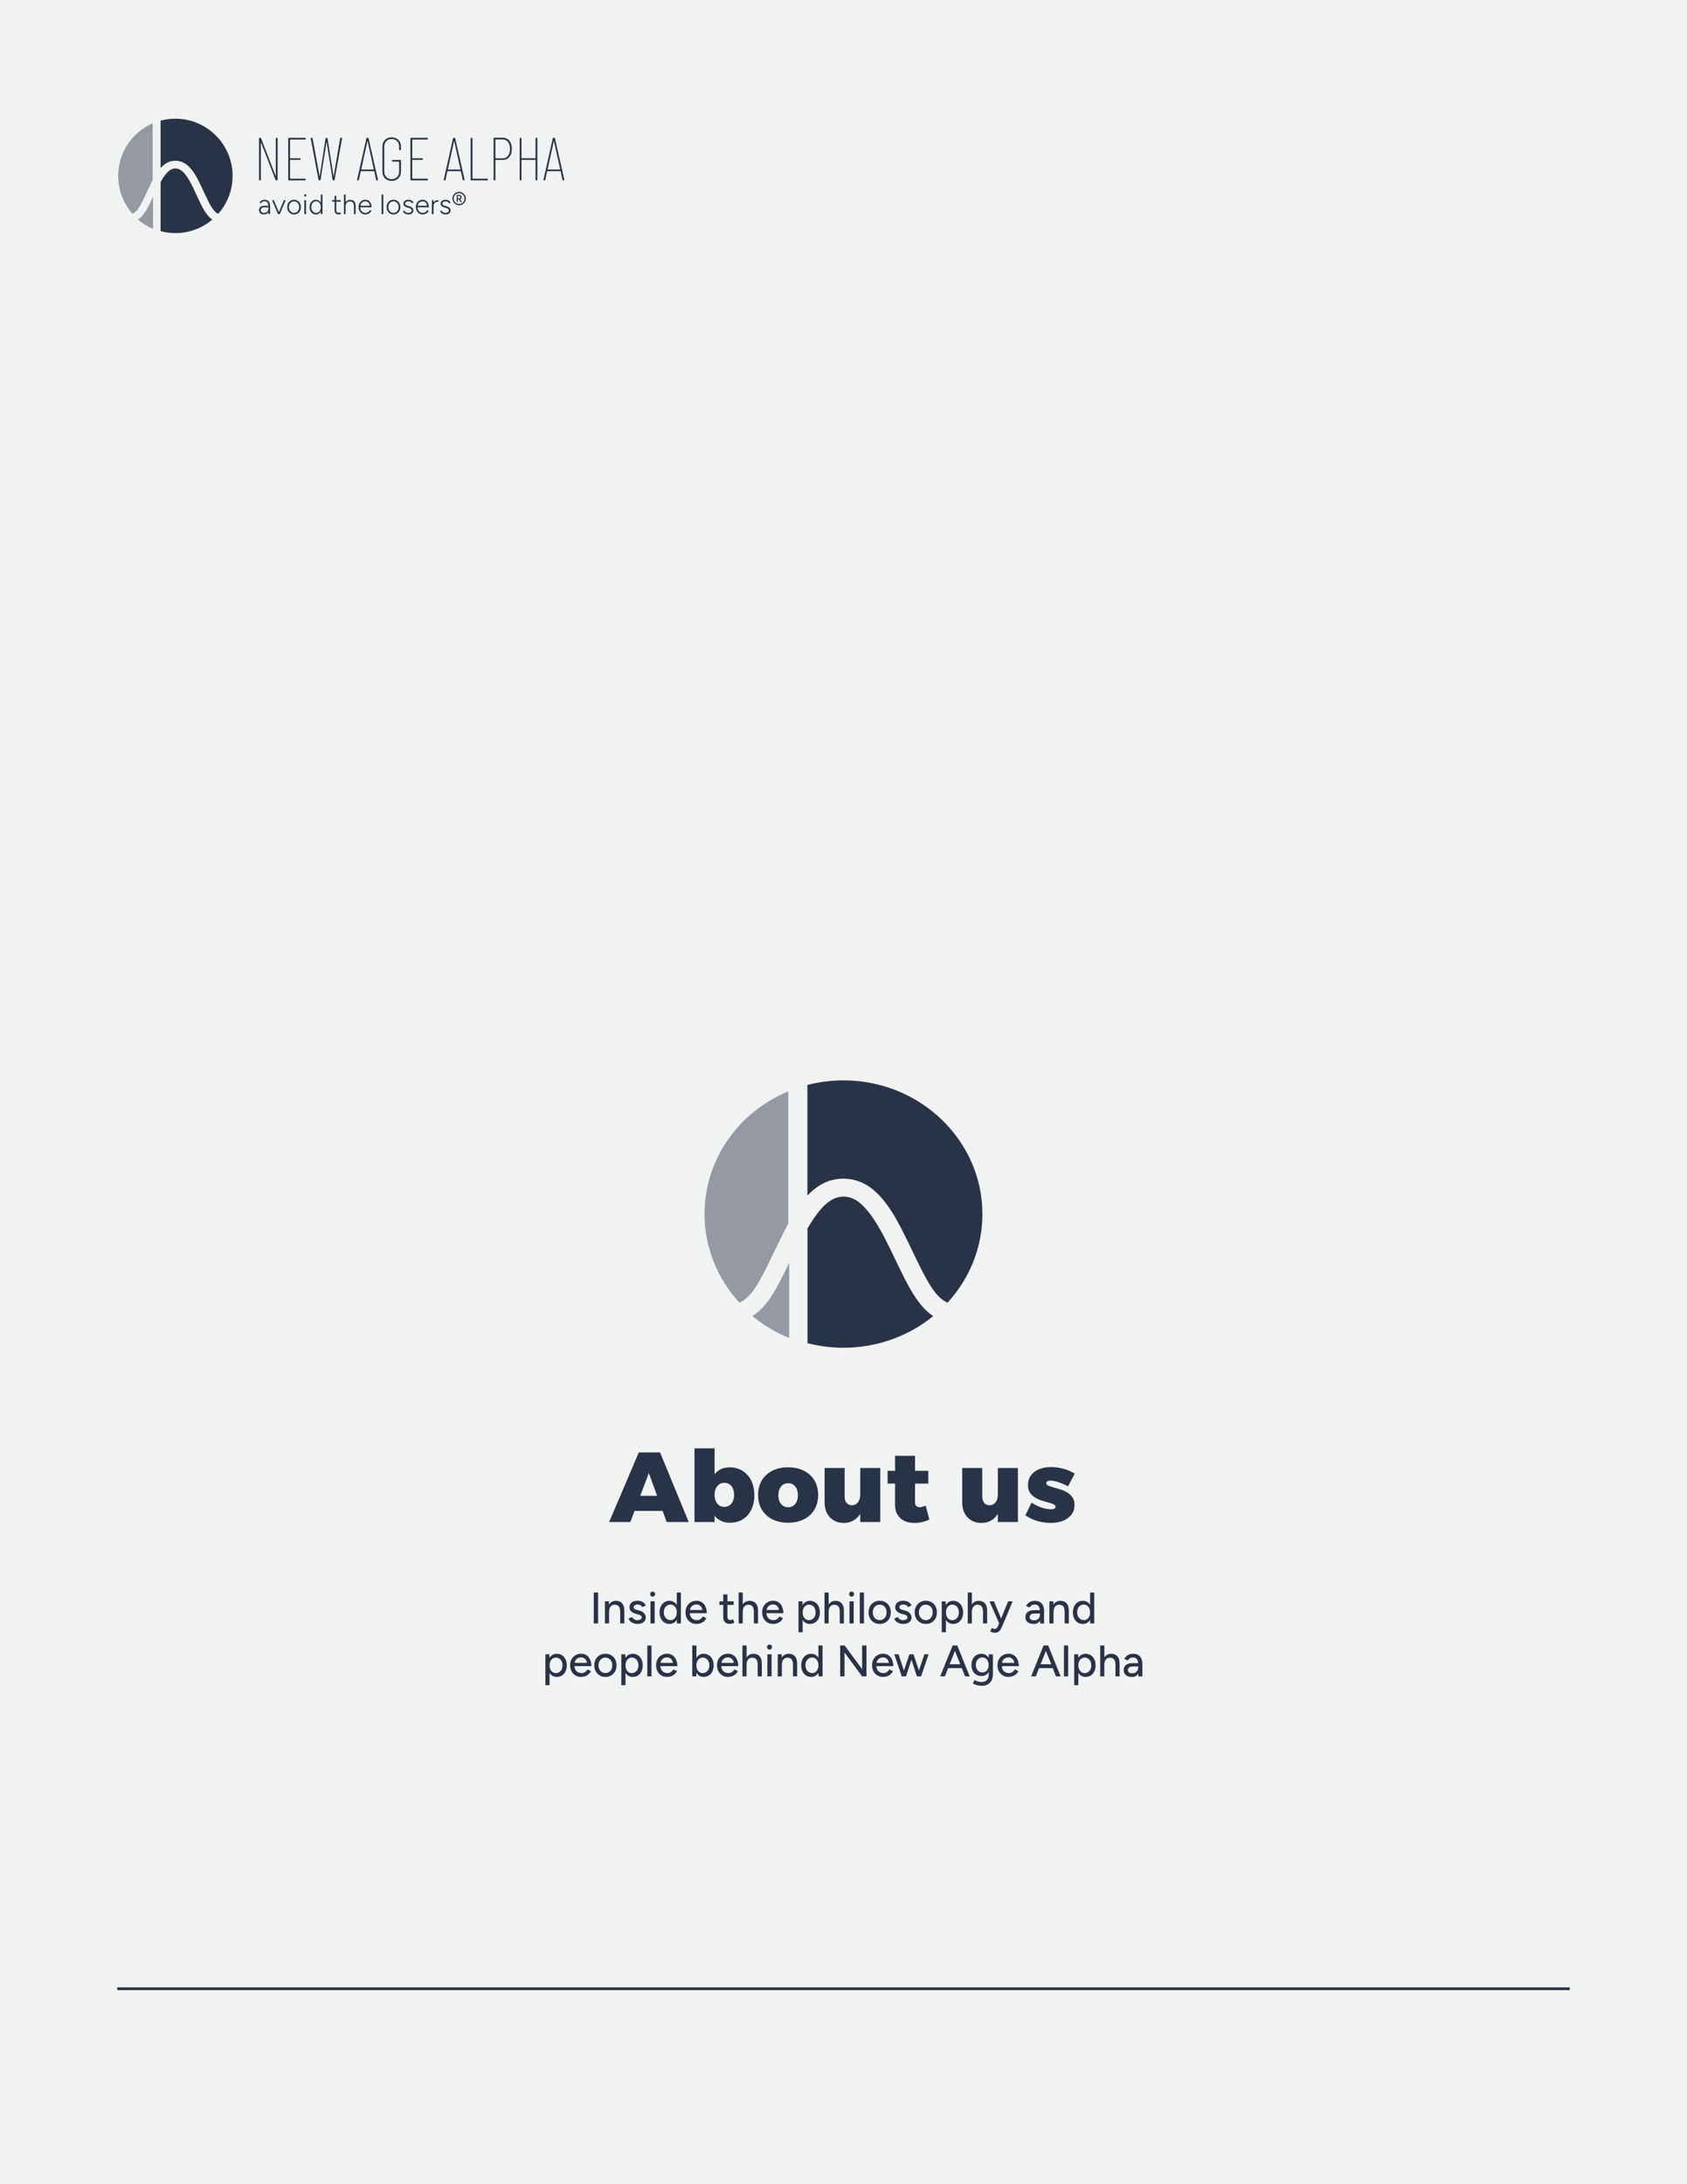 <?xml version="1.0" encoding="UTF-8"?>
<svg id="Layer_1" xmlns="http://www.w3.org/2000/svg" version="1.1" xmlns:xlink="http://www.w3.org/1999/xlink" viewBox="0 0 612 792">
  <!-- Generator: Adobe Illustrator 29.6.1, SVG Export Plug-In . SVG Version: 2.1.1 Build 9)  -->
  <defs>
    <style>
      .st0 {
        fill: #9499a3;
      }

      .st1, .st2 {
        fill: none;
      }

      .st3 {
        clip-path: url(#clippath-1);
      }

      .st4 {
        fill: #f1f2f2;
      }

      .st5 {
        clip-path: url(#clippath-2);
      }

      .st6 {
        fill: #293347;
      }

      .st2 {
        stroke: #293347;
        stroke-miterlimit: 10;
      }

      .st7 {
        clip-path: url(#clippath);
      }
    </style>
    <clipPath id="clippath">
      <rect class="st1" width="612" height="792"/>
    </clipPath>
    <clipPath id="clippath-1">
      <rect class="st1" x="42.52" y="42.52" width="168.26" height="42.52"/>
    </clipPath>
    <clipPath id="clippath-2">
      <rect class="st1" x="42.52" y="42.52" width="168.26" height="42.52"/>
    </clipPath>
  </defs>
  <rect class="st4" width="612" height="792"/>
  <g class="st7">
    <path class="st6" d="M297.12,429.97c2.68-1.74,5.74-2.59,8.8-2.59,3.71,0,7.44,1.26,10.52,3.74,5.05,4.07,8.38,10.13,11.11,15.5,1.42,2.8,2.67,5.4,3.83,7.82,4.74,9.87,7.91,16.08,12.36,17.9,8.16-8.87,12.65-20.26,12.65-32.11,0-26.73-22.61-48.48-50.4-48.48-4.4,0-8.8.56-13.08,1.66v40.11c1.35-1.43,2.73-2.6,4.2-3.55"/>
    <path class="st0" d="M286.3,457.9c-4.09,8.5-7.67,15.82-13.35,19.3,4.02,3.33,8.51,6.01,13.35,7.97v-27.27Z"/>
    <path class="st0" d="M285.99,395.72c-18.49,7.69-30.4,25.09-30.4,44.5,0,11.85,4.49,23.24,12.65,32.11,4.46-1.82,7.62-8.02,12.36-17.9,1.17-2.45,2.43-5.06,3.83-7.82.53-1.05,1.04-2.01,1.55-2.94v-47.95Z"/>
    <path class="st6" d="M325.05,457.25c-1.16-2.41-2.4-4.99-3.77-7.69-7.65-15.05-12.26-15.44-15.31-15.69-2.62.22-6.68.56-13.04,11.61v41.56c4.27,1.1,8.67,1.66,13.08,1.66,11.91,0,23.44-4.07,32.53-11.47-5.65-3.68-9.29-11.25-13.49-19.98"/>
  </g>
  <g class="st3">
    <path class="st6" d="M100.27,49.97h.22c.15,0,.22.07.22.22v14.99c0,.15-.07.22-.22.22h-.31c-.12,0-.2-.06-.24-.18l-5.2-13.45s-.04-.06-.07-.05c-.03,0-.04.03-.04.08v13.38c0,.15-.07.22-.22.22h-.22c-.15,0-.22-.07-.22-.22v-14.99c0-.15.07-.22.22-.22h.29c.12,0,.2.06.24.18l5.22,13.49s.04.06.07.05c.03,0,.05-.03.05-.08v-13.42c0-.15.07-.22.22-.22"/>
    <path class="st6" d="M110.69,50.59h-5.38c-.06,0-.09.03-.09.09v6.61c0,.06.03.09.09.09h3.53c.15,0,.22.07.22.22v.15c0,.15-.07.22-.22.22h-3.53c-.06,0-.09.03-.09.09v6.64c0,.06.03.09.09.09h5.38c.15,0,.22.07.22.22v.18c0,.15-.07.22-.22.22h-5.91c-.15,0-.22-.07-.22-.22v-14.99c0-.15.07-.22.22-.22h5.91c.15,0,.22.07.22.22v.18c0,.15-.07.22-.22.22"/>
    <path class="st6" d="M115.56,65.21l-2.84-14.99v-.05c0-.13.07-.2.2-.2h.24c.15,0,.23.07.24.2l2.51,13.65.04.04.04-.04,2.12-13.65c.03-.13.1-.2.22-.2h.26c.13,0,.2.07.22.2l2.18,13.65.04.04.04-.04,2.32-13.65c.03-.13.11-.2.24-.2h.26c.07,0,.13.02.17.07.04.04.05.1.03.18l-2.71,14.99c-.01.13-.1.2-.24.2h-.26c-.12,0-.19-.07-.22-.2l-2.14-13.58-.04-.04-.04.04-2.16,13.58c-.02.13-.09.2-.22.2h-.26c-.13,0-.21-.07-.24-.2"/>
    <path class="st6" d="M136.44,65.21l-.66-3.06-.03-.07-.08-.02h-4.7l-.08.02-.03.07-.66,3.06c-.01.13-.1.2-.24.2h-.22c-.07,0-.13-.02-.16-.07-.04-.04-.05-.1-.03-.18l3.37-14.99c.03-.13.11-.2.24-.2h.31c.13,0,.21.07.24.2l3.4,14.99v.04c0,.13-.07.2-.2.2h-.22c-.13,0-.21-.07-.24-.2M131.05,61.43l.08.03h4.39l.08-.03v-.05s-2.24-10.16-2.24-10.16c-.01-.04-.03-.07-.04-.07s-.03.02-.04.07l-2.23,10.16v.05Z"/>
    <path class="st6" d="M139.66,64.66c-.62-.62-.93-1.44-.93-2.47v-8.99c0-1.03.31-1.85.93-2.47.62-.62,1.42-.93,2.42-.93s1.83.31,2.45.94c.62.62.93,1.45.93,2.48v.99c0,.15-.07.22-.22.22h-.22c-.15,0-.22-.07-.22-.22v-1.04c0-.82-.25-1.49-.75-1.99-.5-.51-1.15-.76-1.96-.76s-1.46.25-1.95.76c-.49.51-.74,1.17-.74,1.99v9.04c0,.82.25,1.49.74,1.99.49.51,1.14.76,1.95.76s1.46-.25,1.96-.76c.5-.51.75-1.17.75-1.99v-3.51c0-.06-.03-.09-.09-.09h-2.27c-.15,0-.22-.07-.22-.22v-.16c0-.15.07-.22.22-.22h2.8c.15,0,.22.07.22.22v3.95c0,1.03-.31,1.85-.93,2.47-.62.62-1.43.93-2.45.93s-1.81-.31-2.42-.93"/>
    <path class="st6" d="M155.02,50.59h-5.38c-.06,0-.09.03-.09.09v6.61c0,.06.03.09.09.09h3.53c.15,0,.22.07.22.22v.15c0,.15-.07.22-.22.22h-3.53c-.06,0-.09.03-.09.09v6.64c0,.06.03.09.09.09h5.38c.15,0,.22.07.22.22v.18c0,.15-.07.22-.22.22h-5.91c-.15,0-.22-.07-.22-.22v-14.99c0-.15.07-.22.22-.22h5.91c.15,0,.22.07.22.22v.18c0,.15-.07.22-.22.22"/>
    <path class="st6" d="M167.87,65.21l-.66-3.06-.03-.07-.08-.02h-4.7l-.08.02-.03.07-.66,3.06c-.01.13-.1.2-.24.2h-.22c-.07,0-.13-.02-.16-.07-.04-.04-.05-.1-.03-.18l3.37-14.99c.03-.13.11-.2.24-.2h.31c.13,0,.21.07.24.2l3.4,14.99v.04c0,.13-.07.2-.2.2h-.22c-.13,0-.21-.07-.24-.2M162.48,61.43l.08.03h4.39l.08-.03v-.05s-2.24-10.16-2.24-10.16c-.01-.04-.03-.07-.04-.07s-.03.02-.04.07l-2.23,10.16v.05Z"/>
    <path class="st6" d="M170.74,65.18v-14.99c0-.15.07-.22.22-.22h.22c.15,0,.22.07.22.22v14.51c0,.06.03.09.09.09h5.27c.15,0,.22.07.22.22v.18c0,.15-.07.22-.22.22h-5.8c-.15,0-.22-.07-.22-.22"/>
    <path class="st6" d="M184.79,51.04c.6.74.89,1.72.89,2.94s-.3,2.17-.89,2.91c-.6.73-1.38,1.1-2.35,1.1h-2.62c-.06,0-.09.03-.09.09v7.1c0,.15-.07.22-.22.22h-.22c-.15,0-.22-.07-.22-.22v-15.03c0-.15.07-.22.22-.22h3.13c.98,0,1.77.37,2.37,1.11M184.3,56.47c.48-.62.73-1.45.73-2.48s-.24-1.86-.73-2.49c-.49-.63-1.12-.95-1.9-.95h-2.58c-.06,0-.09.03-.09.09v6.68c0,.06.03.09.09.09h2.58c.78,0,1.41-.31,1.9-.94"/>
    <path class="st6" d="M194.5,49.97h.22c.15,0,.22.07.22.22v14.99c0,.15-.07.22-.22.22h-.22c-.15,0-.22-.07-.22-.22v-7.12c0-.06-.03-.09-.09-.09h-4.92c-.06,0-.09.03-.09.09v7.12c0,.15-.07.22-.22.22h-.22c-.15,0-.22-.07-.22-.22v-14.99c0-.15.07-.22.22-.22h.22c.15,0,.22.07.22.22v7.1c0,.06.03.09.09.09h4.92c.06,0,.09-.03.09-.09v-7.1c0-.15.07-.22.22-.22"/>
    <path class="st6" d="M204.05,65.21l-.66-3.06-.03-.07-.08-.02h-4.7l-.08.02-.03.07-.66,3.06c-.01.13-.1.2-.24.2h-.22c-.07,0-.13-.02-.16-.07-.04-.04-.05-.1-.03-.18l3.37-14.99c.03-.13.11-.2.24-.2h.31c.13,0,.21.07.24.2l3.4,14.99v.04c0,.13-.07.2-.2.2h-.22c-.13,0-.21-.07-.24-.2M198.66,61.43l.08.03h4.39l.08-.03v-.05s-2.24-10.16-2.24-10.16c-.01-.04-.03-.07-.04-.07s-.03.02-.04.07l-2.23,10.16v.05Z"/>
  </g>
  <g>
    <path class="st6" d="M95.87,77.76c-.6,0-1.06-.14-1.4-.41-.33-.27-.5-.65-.5-1.14s.17-.89.5-1.17c.33-.28.8-.42,1.4-.42h1.5c-.03-.54-.15-.95-.38-1.22-.22-.27-.56-.41-1.02-.41-.3,0-.56.06-.77.18-.21.12-.38.31-.51.57l-.55-.24c.14-.24.3-.44.48-.6.18-.16.38-.27.6-.35s.47-.12.74-.12c.45,0,.83.09,1.13.27.3.18.52.46.67.82.15.37.22.83.22,1.38v2.72h-.56l-.05-.71c-.16.26-.36.47-.62.61-.26.15-.55.22-.89.22ZM95.83,77.2c.32,0,.6-.07.84-.2.23-.13.41-.33.53-.58.12-.26.18-.57.18-.95v-.28h-1.43c-.49,0-.84.09-1.05.27-.21.18-.32.43-.32.76s.11.55.33.73.53.26.92.26Z"/>
    <path class="st6" d="M100.84,77.64l-2.14-5.07h.63l1.84,4.36,1.83-4.36h.64l-2.14,5.07h-.65Z"/>
    <path class="st6" d="M106.69,77.76c-.49,0-.92-.11-1.29-.34-.38-.23-.67-.54-.88-.94s-.32-.86-.32-1.38.1-.98.31-1.38c.21-.4.5-.71.88-.94.38-.23.8-.34,1.28-.34s.92.11,1.29.34c.38.23.67.54.88.94.21.4.31.86.31,1.38s-.1.98-.31,1.38-.5.71-.87.94c-.37.23-.8.34-1.28.34ZM106.69,77.2c.37,0,.69-.09.96-.27s.5-.43.65-.74c.16-.31.24-.68.24-1.09s-.08-.78-.24-1.09c-.16-.31-.38-.56-.66-.74s-.61-.27-.97-.27-.69.09-.97.27c-.28.18-.5.43-.66.74-.16.31-.24.68-.24,1.09s.08.78.24,1.09c.16.31.39.56.67.74s.61.27.97.27Z"/>
    <path class="st6" d="M110.72,71.25c-.11,0-.2-.04-.28-.12-.08-.08-.12-.18-.12-.28,0-.11.04-.21.12-.29.08-.08.18-.12.28-.12.11,0,.21.04.29.12.08.08.12.17.12.29,0,.11-.04.2-.12.28s-.17.12-.29.12ZM110.41,77.64v-5.07h.61v5.07h-.61Z"/>
    <path class="st6" d="M114.59,77.76c-.45,0-.84-.11-1.19-.34-.34-.23-.62-.54-.81-.94-.2-.4-.29-.86-.29-1.37s.1-.98.29-1.38c.2-.4.47-.71.81-.94.35-.23.74-.34,1.19-.34.39,0,.73.09,1.04.28s.56.44.75.77v-2.95h.61v7.1h-.58l-.03-.92c-.19.32-.44.58-.75.77s-.65.28-1.04.28ZM114.71,77.21c.32,0,.61-.09.86-.27.25-.18.45-.43.59-.75s.21-.68.21-1.09h0c0-.42-.07-.79-.21-1.11s-.34-.57-.59-.75c-.25-.18-.54-.27-.87-.27-.35,0-.66.09-.93.27s-.48.43-.63.75c-.15.32-.23.68-.23,1.1s.08.78.23,1.1.37.57.64.75.58.27.93.27Z"/>
    <path class="st6" d="M122.88,77.76c-.47,0-.83-.12-1.1-.37-.26-.25-.4-.6-.4-1.05v-3.22h-.9v-.56h.9v-1.58h.61v1.58h1.61v.56h-1.61v3.22c0,.27.08.48.23.63.16.15.37.23.65.23.08,0,.16-.01.24-.04.08-.02.19-.09.34-.19l.25.53c-.18.11-.33.18-.46.21-.12.03-.25.05-.38.05Z"/>
    <path class="st6" d="M124.77,77.64v-7.1h.61v2.81c.17-.29.39-.51.67-.67.28-.16.6-.23.97-.23.39,0,.74.08,1.04.24s.54.41.71.76c.17.34.26.8.25,1.37v2.83h-.61v-2.6c0-.56-.07-.99-.2-1.28-.13-.29-.31-.49-.54-.59s-.48-.16-.77-.16c-.48,0-.86.18-1.13.53s-.41.85-.41,1.49v2.61h-.61Z"/>
    <path class="st6" d="M132.58,77.76c-.49,0-.92-.11-1.29-.34-.38-.23-.67-.54-.88-.94s-.32-.86-.32-1.38.1-.98.31-1.38c.21-.4.5-.71.87-.94s.79-.34,1.26-.34.89.12,1.22.35c.33.23.59.55.77.96s.26.88.26,1.42h-4.1c.03.64.22,1.14.56,1.5.34.35.79.53,1.33.53.39,0,.73-.1,1-.29.27-.19.49-.44.64-.75l.51.31c-.13.25-.3.47-.5.66-.21.19-.45.34-.73.45-.28.11-.58.16-.92.16ZM130.75,74.61h3.38c-.02-.32-.1-.61-.23-.85-.14-.24-.32-.43-.55-.56s-.5-.2-.81-.2-.59.07-.85.2-.48.32-.64.57-.26.52-.29.84Z"/>
    <path class="st6" d="M138.44,77.64v-7.1h.61v7.1h-.61Z"/>
    <path class="st6" d="M142.76,77.76c-.49,0-.92-.11-1.29-.34-.38-.23-.67-.54-.88-.94s-.32-.86-.32-1.38.1-.98.31-1.38c.21-.4.5-.71.88-.94.38-.23.8-.34,1.28-.34s.92.11,1.29.34c.38.23.67.54.88.94.21.4.31.86.31,1.38s-.1.98-.31,1.38-.5.71-.87.94c-.37.23-.8.34-1.28.34ZM142.76,77.2c.37,0,.69-.09.96-.27s.5-.43.65-.74c.16-.31.24-.68.24-1.09s-.08-.78-.24-1.09c-.16-.31-.38-.56-.66-.74s-.61-.27-.97-.27-.69.09-.97.27c-.28.18-.5.43-.66.74-.16.31-.24.68-.24,1.09s.08.78.24,1.09c.16.31.39.56.67.74s.61.27.97.27Z"/>
    <path class="st6" d="M148.16,77.76c-.39,0-.72-.06-.99-.17s-.5-.26-.67-.45-.29-.37-.36-.57l.55-.2c.11.25.3.45.55.6.25.15.53.23.82.23.36,0,.66-.07.91-.22.25-.15.38-.36.38-.63,0-.24-.09-.44-.27-.6-.18-.16-.45-.28-.81-.38l-.5-.13c-.45-.12-.8-.3-1.05-.53-.25-.23-.37-.5-.37-.79,0-.47.15-.83.46-1.09.31-.26.77-.39,1.39-.39.29,0,.55.04.79.13.23.08.43.2.6.36.17.16.29.34.37.56l-.55.23c-.11-.26-.27-.45-.48-.56-.21-.11-.48-.16-.82-.16-.36,0-.64.08-.85.23-.21.15-.31.37-.31.64,0,.15.08.3.25.44.17.15.41.26.75.35l.44.11c.33.08.61.2.85.35.23.15.41.33.54.52.12.2.19.41.19.65,0,.3-.08.57-.23.79s-.37.39-.63.5c-.27.11-.57.17-.92.17Z"/>
    <path class="st6" d="M153.36,77.76c-.49,0-.92-.11-1.29-.34-.38-.23-.67-.54-.88-.94s-.32-.86-.32-1.38.1-.98.31-1.38c.21-.4.5-.71.87-.94s.79-.34,1.26-.34.89.12,1.22.35c.33.23.59.55.77.96s.26.88.26,1.42h-4.1c.03.64.22,1.14.56,1.5.34.35.79.53,1.33.53.39,0,.73-.1,1-.29.27-.19.49-.44.64-.75l.51.31c-.13.25-.3.47-.5.66-.21.19-.45.34-.73.45-.28.11-.58.16-.92.16ZM151.52,74.61h3.38c-.02-.32-.1-.61-.23-.85-.14-.24-.32-.43-.55-.56s-.5-.2-.81-.2-.59.07-.85.2-.48.32-.64.57-.26.52-.29.84Z"/>
    <path class="st6" d="M156.67,77.64v-5.07h.61v.89c.2-.32.46-.55.78-.69s.66-.22,1.01-.22v.56c-.3,0-.58.05-.86.16s-.5.28-.67.53c-.18.25-.26.58-.26,1.01v2.84h-.61Z"/>
    <path class="st6" d="M161.66,77.76c-.39,0-.72-.06-.99-.17s-.5-.26-.67-.45-.29-.37-.36-.57l.55-.2c.11.25.3.45.55.6.25.15.53.23.82.23.36,0,.66-.07.91-.22.25-.15.38-.36.38-.63,0-.24-.09-.44-.27-.6-.18-.16-.45-.28-.81-.38l-.5-.13c-.45-.12-.8-.3-1.05-.53-.25-.23-.37-.5-.37-.79,0-.47.15-.83.46-1.09.31-.26.77-.39,1.39-.39.29,0,.55.04.79.13.23.08.43.2.6.36.17.16.29.34.37.56l-.55.23c-.11-.26-.27-.45-.48-.56-.21-.11-.48-.16-.82-.16-.36,0-.64.08-.85.23-.21.15-.31.37-.31.64,0,.15.08.3.25.44.17.15.41.26.75.35l.44.11c.33.08.61.2.85.35.23.15.41.33.54.52.12.2.19.41.19.65,0,.3-.08.57-.23.79s-.37.39-.63.5c-.27.11-.57.17-.92.17Z"/>
  </g>
  <g class="st5">
    <path class="st6" d="M59.98,59.39c1.1-.74,2.36-1.11,3.62-1.11,1.53,0,3.06.54,4.33,1.6,2.08,1.74,3.45,4.34,4.57,6.64.59,1.2,1.1,2.31,1.58,3.35,1.95,4.23,3.26,6.88,5.09,7.66,3.36-3.8,5.21-8.67,5.21-13.74,0-11.44-9.31-20.75-20.75-20.75-1.81,0-3.62.24-5.38.71v17.17c.56-.61,1.12-1.11,1.73-1.52"/>
    <path class="st0" d="M55.53,83.02c-1.99-.84-3.84-1.99-5.5-3.41,2.34-1.49,3.81-4.62,5.5-8.26v11.67Z"/>
    <path class="st0" d="M48.09,77.52c-3.36-3.8-5.21-8.67-5.21-13.74,0-8.31,4.9-15.76,12.51-19.05v20.53c-.21.4-.42.81-.64,1.26-.58,1.18-1.1,2.3-1.58,3.35-1.95,4.23-3.26,6.88-5.09,7.66"/>
    <path class="st6" d="M71.47,71.07c-.48-1.03-.99-2.13-1.55-3.29-3.15-6.44-5.05-6.61-6.3-6.72-1.08.1-2.75.24-5.37,4.97v17.79c1.76.47,3.57.71,5.38.71,4.9,0,9.65-1.74,13.39-4.91-2.33-1.57-3.82-4.81-5.55-8.55"/>
    <path class="st6" d="M166.56,74.43c-.33,0-.65-.06-.94-.19-.3-.13-.55-.3-.78-.52-.22-.22-.39-.48-.52-.78-.13-.29-.19-.61-.19-.94s.06-.65.19-.95c.13-.29.3-.55.52-.77.22-.22.48-.39.78-.52.3-.13.61-.19.94-.19s.65.06.95.19c.29.13.55.3.77.52.22.22.39.48.52.77.13.29.19.61.19.95s-.06.65-.19.94c-.13.3-.3.55-.52.78-.22.22-.48.39-.77.52-.29.13-.61.19-.95.19M166.56,73.96c.38,0,.71-.08,1-.25.29-.17.52-.4.68-.69.17-.3.25-.63.25-1.01s-.08-.73-.25-1.02c-.17-.29-.39-.52-.68-.69-.29-.17-.62-.25-1-.25s-.72.08-1.01.25c-.29.17-.52.4-.68.69-.17.29-.25.63-.25,1.02s.08.72.25,1.01c.17.3.39.53.68.69.29.17.63.25,1.01.25M165.66,73.3v-2.64h.92c.27,0,.48.08.66.23.17.15.26.36.26.6,0,.17-.05.32-.15.45s-.22.23-.38.3l.63,1.06h-.48l-.56-.98h-.48v.98h-.43ZM166.08,71.93h.52c.13,0,.23-.04.32-.12.09-.08.13-.19.13-.31s-.05-.24-.14-.32c-.09-.08-.21-.12-.36-.12h-.48v.88Z"/>
  </g>
  <line class="st2" x1="42.52" y1="721.13" x2="569.48" y2="721.13"/>
  <g>
    <path class="st6" d="M231.75,526.66h7.7l10.4,25.24h-7.99l-6.48-17.75-6.7,17.75h-7.7l10.76-25.24ZM227.86,542.39h14.58v5.47h-14.58v-5.47Z"/>
    <path class="st6" d="M251.95,525.18h7.27v26.71h-7.27v-26.71ZM264.58,532.06c1.82,0,3.41.42,4.77,1.26,1.36.84,2.41,2.02,3.17,3.55.76,1.52,1.13,3.31,1.13,5.35s-.37,3.73-1.1,5.22c-.73,1.49-1.76,2.65-3.1,3.47s-2.9,1.24-4.7,1.24c-1.58,0-2.96-.41-4.12-1.22-1.16-.82-2.06-1.97-2.7-3.47-.64-1.5-.95-3.26-.95-5.27s.31-3.85.92-5.36,1.49-2.68,2.63-3.51c1.14-.83,2.49-1.24,4.05-1.24ZM262.75,537.67c-.7,0-1.31.18-1.84.54-.53.36-.94.87-1.24,1.53-.3.66-.45,1.42-.45,2.29s.15,1.63.45,2.29c.3.66.71,1.17,1.24,1.53.53.36,1.14.54,1.84.54s1.35-.18,1.89-.54c.54-.36.95-.87,1.24-1.53s.43-1.42.43-2.29-.14-1.62-.43-2.29c-.29-.66-.7-1.17-1.24-1.53-.54-.36-1.17-.54-1.89-.54Z"/>
    <path class="st6" d="M285.93,532.06c2.18,0,4.09.41,5.72,1.24,1.63.83,2.9,1.99,3.8,3.49.9,1.5,1.35,3.27,1.35,5.31s-.45,3.78-1.35,5.29c-.9,1.51-2.17,2.68-3.8,3.51-1.63.83-3.54,1.24-5.72,1.24s-4.13-.41-5.76-1.24c-1.63-.83-2.9-2-3.8-3.51-.9-1.51-1.35-3.28-1.35-5.29s.45-3.81,1.35-5.31c.9-1.5,2.17-2.66,3.8-3.49,1.63-.83,3.55-1.24,5.76-1.24ZM285.93,537.82c-.72,0-1.35.18-1.89.54s-.95.87-1.24,1.53-.43,1.42-.43,2.29.14,1.66.43,2.3.7,1.15,1.24,1.51c.54.36,1.17.54,1.89.54s1.34-.18,1.87-.54c.53-.36.94-.86,1.22-1.51s.43-1.42.43-2.3-.14-1.63-.43-2.29-.7-1.17-1.22-1.53-1.15-.54-1.87-.54Z"/>
    <path class="st6" d="M306.41,542.68c0,.96.24,1.72.72,2.29.48.56,1.12.85,1.91.85.94-.02,1.68-.38,2.21-1.08.54-.7.81-1.61.81-2.74h1.66c0,2.16-.31,4-.94,5.51-.62,1.51-1.51,2.68-2.64,3.49-1.14.82-2.5,1.22-4.09,1.22-1.37,0-2.57-.31-3.62-.94-1.04-.62-1.85-1.49-2.43-2.61-.58-1.12-.86-2.43-.86-3.94v-12.42h7.27v10.37ZM312.07,532.31h7.27v19.58h-7.27v-19.58Z"/>
    <path class="st6" d="M322,533.32h14.76v4.64h-14.76v-4.64ZM331.94,544.66c0,.62.15,1.09.45,1.4.3.31.7.47,1.21.47.29,0,.62-.05,1.01-.16.38-.11.79-.25,1.22-.41l1.3,5c-.67.38-1.49.69-2.47.92-.97.23-1.96.34-2.97.34-1.39,0-2.61-.25-3.65-.76s-1.86-1.24-2.45-2.21c-.59-.97-.88-2.13-.88-3.47v-17.89h7.24v16.78Z"/>
    <path class="st6" d="M356.34,542.68c0,.96.24,1.72.72,2.29.48.56,1.12.85,1.91.85.94-.02,1.67-.38,2.21-1.08.54-.7.81-1.61.81-2.74h1.66c0,2.16-.31,4-.94,5.51-.62,1.51-1.51,2.68-2.65,3.49-1.14.82-2.5,1.22-4.09,1.22-1.37,0-2.57-.31-3.62-.94-1.04-.62-1.85-1.49-2.43-2.61-.58-1.12-.86-2.43-.86-3.94v-12.42h7.27v10.37ZM362,532.31h7.27v19.58h-7.27v-19.58Z"/>
    <path class="st6" d="M387.45,538.93c-1.32-.67-2.53-1.18-3.62-1.53-1.09-.35-2.02-.52-2.79-.52-.43,0-.79.08-1.06.23-.28.16-.41.39-.41.7,0,.36.25.65.74.88.49.23,1.13.45,1.91.67.78.22,1.6.46,2.47.72.86.26,1.69.63,2.47,1.1s1.42,1.06,1.91,1.78c.49.72.74,1.64.74,2.77,0,1.34-.37,2.5-1.1,3.46-.73.96-1.74,1.7-3.02,2.23-1.28.53-2.78.79-4.48.79s-3.38-.23-4.95-.7c-1.57-.47-2.99-1.16-4.27-2.07l2.23-4.57c1.22.79,2.44,1.39,3.65,1.8s2.36.61,3.44.61c.34,0,.62-.04.86-.11.24-.07.43-.17.56-.31.13-.13.2-.29.2-.49,0-.36-.24-.66-.72-.9-.48-.24-1.1-.46-1.85-.65s-1.57-.43-2.43-.7c-.86-.28-1.67-.64-2.43-1.1-.76-.46-1.37-1.04-1.85-1.76-.48-.72-.72-1.63-.72-2.74,0-1.39.35-2.57,1.06-3.53s1.69-1.7,2.93-2.23c1.25-.53,2.7-.79,4.36-.79,1.49,0,2.96.2,4.43.59,1.46.4,2.86.99,4.18,1.78l-2.41,4.57Z"/>
  </g>
  <g>
    <path class="st6" d="M215.4,588.66v-11.2h1.57v11.2h-1.57Z"/>
    <path class="st6" d="M219.45,588.66v-8h1.42l.06,1.17c.27-.44.61-.77,1.03-1.01.42-.23.9-.35,1.45-.35.63,0,1.18.13,1.64.38.46.26.82.65,1.07,1.19.25.54.38,1.25.38,2.12v4.5h-1.52v-4.1c0-.73-.08-1.28-.25-1.66-.17-.38-.4-.64-.69-.79s-.63-.23-1.02-.24c-.65,0-1.16.23-1.52.69-.36.46-.54,1.1-.54,1.94v4.16h-1.52Z"/>
    <path class="st6" d="M231.29,588.85c-.57,0-1.07-.09-1.51-.26-.44-.17-.82-.4-1.12-.69-.3-.29-.53-.61-.68-.98l1.31-.58c.17.33.43.6.77.82.34.21.72.32,1.14.32.46,0,.84-.08,1.14-.26.3-.17.45-.41.45-.72s-.11-.53-.34-.7c-.22-.17-.55-.31-.98-.42l-.75-.19c-.75-.2-1.33-.51-1.74-.91s-.62-.86-.62-1.38c0-.78.25-1.38.75-1.81.5-.43,1.24-.64,2.22-.64.48,0,.92.07,1.32.21.4.14.74.34,1.02.59.28.26.48.56.6.91l-1.28.58c-.13-.32-.35-.56-.66-.71-.31-.15-.67-.23-1.09-.23s-.76.09-1.01.28c-.25.19-.37.45-.37.78,0,.18.1.35.31.52.21.17.51.3.92.41l.86.21c.52.13.95.32,1.3.58.34.26.6.55.77.88.17.33.26.66.26,1.02,0,.48-.13.9-.39,1.26-.26.36-.62.63-1.07.82-.45.19-.97.29-1.54.29Z"/>
    <path class="st6" d="M236.75,578.96c-.25,0-.46-.09-.64-.28-.18-.19-.27-.4-.27-.65s.09-.47.27-.65c.18-.18.39-.26.64-.26s.47.09.65.26c.18.18.26.39.26.65s-.09.46-.26.65c-.18.19-.39.28-.65.28ZM235.98,588.66v-8h1.52v8h-1.52Z"/>
    <path class="st6" d="M242.89,588.85c-.73,0-1.36-.18-1.9-.53-.54-.35-.96-.84-1.26-1.47-.3-.63-.46-1.36-.46-2.19s.15-1.58.46-2.2.73-1.11,1.26-1.46c.54-.35,1.17-.53,1.9-.53.56,0,1.07.13,1.52.38.45.26.82.62,1.1,1.09v-4.48h1.5v11.2h-1.44l-.05-1.3c-.29.47-.66.83-1.1,1.1-.45.26-.96.39-1.54.39ZM243.24,587.47c.44,0,.82-.12,1.16-.35.34-.23.6-.56.8-.97.2-.41.3-.88.31-1.42v-.16c-.01-.53-.11-1-.31-1.42-.2-.41-.46-.73-.8-.97s-.73-.35-1.18-.35c-.47,0-.89.12-1.25.36-.36.24-.65.57-.85.99s-.3.91-.3,1.46.1,1.04.31,1.46c.21.42.49.75.86.99.36.24.78.36,1.25.36Z"/>
    <path class="st6" d="M252.67,588.85c-.78,0-1.47-.18-2.06-.54-.6-.36-1.07-.85-1.41-1.48-.34-.63-.51-1.35-.51-2.18s.17-1.55.51-2.18c.34-.63.81-1.12,1.42-1.48.6-.36,1.29-.54,2.07-.54.74,0,1.38.18,1.94.55.55.37.99.89,1.3,1.57.31.68.47,1.47.47,2.39h-6.16c.05.79.32,1.41.79,1.85.47.44,1.06.66,1.75.66.53,0,.98-.12,1.34-.38s.64-.57.84-.95l1.31.61c-.21.42-.49.78-.83,1.1s-.74.56-1.21.73c-.46.17-.98.26-1.56.26ZM250.33,583.78h4.43c-.03-.43-.15-.79-.34-1.08-.2-.29-.45-.52-.75-.68-.3-.16-.64-.24-1.02-.24s-.71.08-1.06.23c-.34.16-.63.38-.86.68-.23.3-.37.66-.41,1.09Z"/>
    <path class="st6" d="M264.89,588.85c-.8,0-1.42-.21-1.86-.62-.44-.41-.66-1-.66-1.77v-4.5h-1.36v-1.31h1.36v-2.5h1.52v2.5h2.27v1.31h-2.27v4.27c0,.39.1.7.3.9.2.21.48.31.86.31.11,0,.22-.02.35-.06.13-.04.28-.13.46-.26l.58,1.18c-.28.18-.54.31-.79.4-.25.08-.5.13-.76.13Z"/>
    <path class="st6" d="M267.96,588.66v-11.2h1.5v4.34c.27-.43.61-.75,1.02-.98s.9-.34,1.44-.34c.63,0,1.17.13,1.63.38.46.26.82.65,1.07,1.19.26.54.38,1.25.37,2.12v4.5h-1.5v-4.1c0-.73-.09-1.28-.26-1.66-.17-.38-.4-.64-.7-.79s-.63-.23-1-.24c-.66,0-1.17.23-1.54.69-.36.46-.54,1.1-.54,1.94v4.16h-1.5Z"/>
    <path class="st6" d="M280.46,588.85c-.78,0-1.47-.18-2.06-.54-.6-.36-1.07-.85-1.41-1.48-.34-.63-.51-1.35-.51-2.18s.17-1.55.51-2.18c.34-.63.81-1.12,1.42-1.48.6-.36,1.29-.54,2.07-.54.74,0,1.38.18,1.94.55.55.37.99.89,1.3,1.57.31.68.47,1.47.47,2.39h-6.16c.05.79.32,1.41.79,1.85.47.44,1.06.66,1.75.66.53,0,.98-.12,1.34-.38s.64-.57.84-.95l1.31.61c-.21.42-.49.78-.83,1.1s-.74.56-1.21.73c-.46.17-.98.26-1.56.26ZM278.12,583.78h4.43c-.03-.43-.15-.79-.34-1.08-.2-.29-.45-.52-.75-.68-.3-.16-.64-.24-1.02-.24s-.71.08-1.06.23c-.34.16-.63.38-.86.68-.23.3-.37.66-.41,1.09Z"/>
    <path class="st6" d="M289.67,591.86v-11.2h1.42l.08,1.3c.29-.47.66-.83,1.1-1.1.45-.26.96-.39,1.54-.39.71,0,1.34.18,1.89.53.54.35.97.84,1.27,1.46.3.62.46,1.36.46,2.2s-.15,1.56-.46,2.19c-.3.63-.73,1.12-1.27,1.47-.54.35-1.17.53-1.89.53-.58,0-1.09-.13-1.53-.39-.44-.26-.81-.62-1.1-1.08v4.48h-1.52ZM293.45,587.47c.48,0,.9-.12,1.26-.36.36-.24.65-.57.86-.99.21-.42.31-.91.31-1.46s-.1-1.04-.3-1.46-.49-.75-.85-.99-.78-.36-1.26-.36c-.44,0-.83.12-1.18.36s-.62.57-.81,1c-.19.43-.29.91-.29,1.46s.1,1.04.29,1.46c.19.42.46.75.8.99.34.24.73.36,1.17.36Z"/>
    <path class="st6" d="M299.11,588.66v-11.2h1.5v4.34c.27-.43.61-.75,1.02-.98s.9-.34,1.44-.34c.63,0,1.17.13,1.63.38.46.26.82.65,1.07,1.19.26.54.38,1.25.37,2.12v4.5h-1.5v-4.1c0-.73-.09-1.28-.26-1.66-.17-.38-.4-.64-.7-.79s-.63-.23-1-.24c-.66,0-1.17.23-1.54.69-.36.46-.54,1.1-.54,1.94v4.16h-1.5Z"/>
    <path class="st6" d="M308.94,578.96c-.25,0-.46-.09-.64-.28-.18-.19-.27-.4-.27-.65s.09-.47.27-.65c.18-.18.39-.26.64-.26s.47.09.65.26c.18.18.26.39.26.65s-.09.46-.26.65c-.18.19-.39.28-.65.28ZM308.17,588.66v-8h1.52v8h-1.52Z"/>
    <path class="st6" d="M311.91,588.66v-11.2h1.52v11.2h-1.52Z"/>
    <path class="st6" d="M319.16,588.85c-.8,0-1.5-.18-2.11-.54-.61-.36-1.08-.85-1.43-1.48-.35-.63-.52-1.35-.52-2.18s.17-1.55.51-2.18c.34-.63.82-1.12,1.42-1.48s1.31-.54,2.1-.54,1.49.18,2.1.54c.61.36,1.08.85,1.42,1.48.34.63.51,1.35.51,2.18s-.17,1.55-.51,2.18c-.34.63-.81,1.12-1.42,1.48s-1.29.54-2.07.54ZM319.16,587.46c.48,0,.91-.12,1.28-.36.37-.24.66-.57.87-.98s.31-.9.31-1.46-.1-1.04-.31-1.46-.5-.74-.89-.98c-.38-.24-.82-.36-1.3-.36s-.92.12-1.3.36c-.37.24-.67.57-.88.98-.21.42-.32.9-.32,1.46s.11,1.04.32,1.46c.21.42.51.74.9.98.38.24.82.36,1.31.36Z"/>
    <path class="st6" d="M327.69,588.85c-.57,0-1.07-.09-1.51-.26-.44-.17-.82-.4-1.12-.69s-.53-.61-.68-.98l1.31-.58c.17.33.43.6.77.82.34.21.72.32,1.14.32.46,0,.84-.08,1.14-.26s.45-.41.45-.72-.11-.53-.34-.7c-.22-.17-.55-.31-.98-.42l-.75-.19c-.75-.2-1.33-.51-1.74-.91-.41-.41-.62-.86-.62-1.38,0-.78.25-1.38.75-1.81.5-.43,1.24-.64,2.22-.64.48,0,.92.07,1.32.21.4.14.74.34,1.02.59.28.26.48.56.6.91l-1.28.58c-.13-.32-.35-.56-.66-.71-.31-.15-.67-.23-1.09-.23s-.76.09-1.01.28c-.25.19-.37.45-.37.78,0,.18.1.35.31.52.21.17.51.3.92.41l.86.21c.52.13.95.32,1.3.58.34.26.6.55.77.88.17.33.26.66.26,1.02,0,.48-.13.9-.39,1.26-.26.36-.62.63-1.07.82-.45.19-.97.29-1.54.29Z"/>
    <path class="st6" d="M335.89,588.85c-.8,0-1.5-.18-2.11-.54-.61-.36-1.08-.85-1.43-1.48-.35-.63-.52-1.35-.52-2.18s.17-1.55.51-2.18c.34-.63.82-1.12,1.42-1.48s1.31-.54,2.1-.54,1.49.18,2.1.54c.61.36,1.08.85,1.42,1.48.34.63.51,1.35.51,2.18s-.17,1.55-.51,2.18c-.34.63-.81,1.12-1.42,1.48s-1.29.54-2.07.54ZM335.89,587.46c.48,0,.91-.12,1.28-.36.37-.24.66-.57.87-.98s.31-.9.31-1.46-.1-1.04-.31-1.46-.5-.74-.89-.98c-.38-.24-.82-.36-1.3-.36s-.92.12-1.3.36c-.37.24-.67.57-.88.98-.21.42-.32.9-.32,1.46s.11,1.04.32,1.46c.21.42.51.74.9.98.38.24.82.36,1.31.36Z"/>
    <path class="st6" d="M341.64,591.86v-11.2h1.42l.08,1.3c.29-.47.66-.83,1.1-1.1s.96-.39,1.54-.39c.71,0,1.34.18,1.89.53.54.35.97.84,1.27,1.46.3.62.46,1.36.46,2.2s-.15,1.56-.46,2.19c-.3.63-.73,1.12-1.27,1.47-.54.35-1.17.53-1.89.53-.58,0-1.09-.13-1.53-.39-.44-.26-.81-.62-1.1-1.08v4.48h-1.52ZM345.42,587.47c.48,0,.9-.12,1.26-.36s.65-.57.86-.99c.21-.42.31-.91.31-1.46s-.1-1.04-.3-1.46c-.2-.42-.49-.75-.85-.99-.36-.24-.78-.36-1.26-.36-.44,0-.83.12-1.18.36s-.62.57-.81,1c-.19.43-.29.91-.29,1.46s.1,1.04.29,1.46c.19.42.46.75.8.99.34.24.73.36,1.17.36Z"/>
    <path class="st6" d="M351.08,588.66v-11.2h1.5v4.34c.27-.43.61-.75,1.02-.98s.9-.34,1.44-.34c.63,0,1.17.13,1.63.38.46.26.82.65,1.07,1.19.26.54.38,1.25.37,2.12v4.5h-1.5v-4.1c0-.73-.09-1.28-.26-1.66-.17-.38-.4-.64-.7-.79-.29-.15-.63-.23-1-.24-.66,0-1.17.23-1.54.69-.36.46-.54,1.1-.54,1.94v4.16h-1.5Z"/>
    <path class="st6" d="M360.87,592.05c-.24,0-.49-.04-.78-.13-.28-.08-.57-.2-.87-.34l.56-1.25c.23.11.44.19.62.24.18.05.32.08.42.08.27,0,.49-.08.68-.22.19-.15.34-.36.46-.62l.5-1.2-3.49-7.95h1.62l2.59,6.21,2.56-6.21h1.63l-3.79,8.99c-.2.49-.42.92-.64,1.28-.22.36-.5.64-.82.83-.33.19-.74.29-1.24.29Z"/>
    <path class="st6" d="M375,588.85c-.95,0-1.69-.22-2.22-.65-.53-.43-.79-1.03-.79-1.8,0-.82.27-1.45.82-1.88.55-.43,1.31-.65,2.3-.65h2.14c-.06-.68-.24-1.2-.54-1.54s-.73-.52-1.32-.52c-.42,0-.78.08-1.08.26-.3.17-.56.44-.76.8l-1.34-.51c.19-.36.43-.69.72-.97.29-.28.63-.51,1.04-.67.41-.17.88-.25,1.42-.25.76,0,1.39.15,1.89.45.5.3.88.73,1.13,1.3.25.57.37,1.26.36,2.1l-.02,4.35h-1.41l-.05-1.02c-.23.38-.54.68-.93.9s-.84.32-1.38.32ZM375.13,587.55c.44,0,.82-.09,1.14-.28s.57-.45.75-.78.27-.72.27-1.16v-.26h-1.76c-.74,0-1.25.11-1.55.34s-.45.55-.45.95c0,.37.14.66.42.87.28.21.67.31,1.18.31Z"/>
    <path class="st6" d="M380.69,588.66v-8h1.42l.06,1.17c.27-.44.61-.77,1.03-1.01.42-.23.9-.35,1.45-.35.63,0,1.18.13,1.64.38.46.26.82.65,1.07,1.19.25.54.38,1.25.38,2.12v4.5h-1.52v-4.1c0-.73-.08-1.28-.25-1.66s-.39-.64-.69-.79c-.29-.15-.63-.23-1.02-.24-.65,0-1.16.23-1.52.69-.36.46-.54,1.1-.54,1.94v4.16h-1.52Z"/>
    <path class="st6" d="M392.84,588.85c-.73,0-1.36-.18-1.9-.53-.54-.35-.96-.84-1.26-1.47-.3-.63-.46-1.36-.46-2.19s.15-1.58.46-2.2c.3-.62.72-1.11,1.26-1.46.54-.35,1.17-.53,1.9-.53.57,0,1.07.13,1.52.38.45.26.82.62,1.1,1.09v-4.48h1.5v11.2h-1.44l-.05-1.3c-.29.47-.66.83-1.1,1.1-.45.26-.96.39-1.54.39ZM393.19,587.47c.44,0,.82-.12,1.16-.35.34-.23.6-.56.8-.97.2-.41.3-.88.31-1.42v-.16c-.01-.53-.11-1-.31-1.42-.2-.41-.46-.73-.8-.97s-.73-.35-1.18-.35-.88.12-1.25.36c-.36.24-.65.57-.85.99s-.3.91-.3,1.46.1,1.04.31,1.46c.21.42.49.75.86.99.36.24.78.36,1.25.36Z"/>
  </g>
  <g>
    <path class="st6" d="M197.85,611.06v-11.2h1.42l.08,1.3c.29-.47.66-.83,1.1-1.1.45-.26.96-.39,1.54-.39.71,0,1.34.18,1.89.53.54.35.97.84,1.27,1.46.3.62.46,1.36.46,2.2s-.15,1.56-.46,2.19c-.3.63-.73,1.12-1.27,1.47-.54.35-1.17.53-1.89.53-.58,0-1.09-.13-1.53-.39-.44-.26-.81-.62-1.1-1.08v4.48h-1.52ZM201.63,606.67c.48,0,.9-.12,1.26-.36.36-.24.65-.57.86-.99.21-.42.31-.91.31-1.46s-.1-1.04-.3-1.46-.49-.75-.85-.99-.78-.36-1.26-.36c-.44,0-.83.12-1.18.36s-.62.57-.81,1c-.19.43-.29.91-.29,1.46s.1,1.04.29,1.46c.19.42.46.75.8.99.34.24.73.36,1.17.36Z"/>
    <path class="st6" d="M210.81,608.05c-.78,0-1.47-.18-2.06-.54-.6-.36-1.07-.85-1.41-1.48-.34-.63-.51-1.35-.51-2.18s.17-1.55.51-2.18c.34-.63.81-1.12,1.42-1.48.6-.36,1.29-.54,2.07-.54.74,0,1.38.18,1.94.55.55.37.99.89,1.3,1.57.31.68.47,1.47.47,2.39h-6.16c.05.79.32,1.41.79,1.85.47.44,1.06.66,1.75.66.53,0,.98-.12,1.34-.38s.64-.57.84-.95l1.31.61c-.21.42-.49.78-.83,1.1s-.74.56-1.21.73c-.46.17-.98.26-1.56.26ZM208.47,602.98h4.43c-.03-.43-.15-.79-.34-1.08-.2-.29-.45-.52-.75-.68-.3-.16-.64-.24-1.02-.24s-.71.08-1.06.23c-.34.16-.63.38-.86.68-.23.3-.37.66-.41,1.09Z"/>
    <path class="st6" d="M219.66,608.05c-.8,0-1.5-.18-2.11-.54s-1.09-.85-1.43-1.48c-.35-.63-.52-1.35-.52-2.18s.17-1.55.51-2.18c.34-.63.82-1.12,1.42-1.48s1.31-.54,2.1-.54,1.49.18,2.1.54c.61.36,1.08.85,1.42,1.48.34.63.51,1.35.51,2.18s-.17,1.55-.51,2.18c-.34.63-.81,1.12-1.42,1.48-.6.36-1.29.54-2.07.54ZM219.66,606.66c.48,0,.91-.12,1.28-.36.37-.24.66-.57.87-.98s.31-.9.31-1.46-.1-1.04-.31-1.46-.5-.74-.89-.98c-.38-.24-.82-.36-1.3-.36s-.92.12-1.3.36c-.37.24-.67.57-.88.98s-.32.9-.32,1.46.11,1.04.32,1.46.51.74.9.98c.38.24.82.36,1.31.36Z"/>
    <path class="st6" d="M225.4,611.06v-11.2h1.42l.08,1.3c.29-.47.66-.83,1.1-1.1.45-.26.96-.39,1.54-.39.71,0,1.34.18,1.89.53.54.35.97.84,1.27,1.46.3.62.46,1.36.46,2.2s-.15,1.56-.46,2.19c-.3.63-.73,1.12-1.27,1.47-.54.35-1.17.53-1.89.53-.58,0-1.09-.13-1.53-.39-.44-.26-.81-.62-1.1-1.08v4.48h-1.52ZM229.18,606.67c.48,0,.9-.12,1.26-.36.36-.24.65-.57.86-.99.21-.42.31-.91.31-1.46s-.1-1.04-.3-1.46-.49-.75-.85-.99-.78-.36-1.26-.36c-.44,0-.83.12-1.18.36s-.62.57-.81,1c-.19.43-.29.91-.29,1.46s.1,1.04.29,1.46c.19.42.46.75.8.99.34.24.73.36,1.17.36Z"/>
    <path class="st6" d="M234.83,607.86v-11.2h1.52v11.2h-1.52Z"/>
    <path class="st6" d="M241.99,608.05c-.78,0-1.47-.18-2.06-.54-.6-.36-1.07-.85-1.41-1.48-.34-.63-.51-1.35-.51-2.18s.17-1.55.51-2.18c.34-.63.81-1.12,1.42-1.48.6-.36,1.29-.54,2.07-.54.74,0,1.38.18,1.94.55.55.37.99.89,1.3,1.57.31.68.47,1.47.47,2.39h-6.16c.05.79.32,1.41.79,1.85.47.44,1.06.66,1.75.66.53,0,.98-.12,1.34-.38s.64-.57.84-.95l1.31.61c-.21.42-.49.78-.83,1.1s-.74.56-1.21.73c-.46.17-.98.26-1.56.26ZM239.66,602.98h4.43c-.03-.43-.15-.79-.34-1.08-.2-.29-.45-.52-.75-.68-.3-.16-.64-.24-1.02-.24s-.71.08-1.06.23c-.34.16-.63.38-.86.68-.23.3-.37.66-.41,1.09Z"/>
    <path class="st6" d="M255.27,608.05c-.58,0-1.09-.13-1.54-.39-.45-.26-.82-.63-1.1-1.1l-.06,1.3h-1.44v-11.2h1.52v4.48c.29-.47.65-.83,1.1-1.09.44-.26.95-.38,1.53-.38.71,0,1.34.18,1.89.53.54.35.97.84,1.27,1.46.3.62.46,1.36.46,2.2s-.15,1.56-.46,2.19c-.3.63-.73,1.12-1.27,1.47-.54.35-1.17.53-1.89.53ZM254.9,606.67c.48,0,.9-.12,1.26-.36.36-.24.65-.57.86-.99.21-.42.31-.91.31-1.46s-.1-1.04-.3-1.46-.49-.75-.85-.99-.78-.36-1.26-.36c-.44,0-.83.12-1.18.36s-.62.57-.81,1c-.19.43-.29.91-.29,1.46s.1,1.04.29,1.46c.19.42.46.75.8.99.34.24.73.36,1.17.36Z"/>
    <path class="st6" d="M264.09,608.05c-.78,0-1.47-.18-2.06-.54-.6-.36-1.07-.85-1.41-1.48-.34-.63-.51-1.35-.51-2.18s.17-1.55.51-2.18c.34-.63.81-1.12,1.42-1.48.6-.36,1.29-.54,2.07-.54.74,0,1.38.18,1.94.55.55.37.99.89,1.3,1.57.31.68.47,1.47.47,2.39h-6.16c.05.79.32,1.41.79,1.85.47.44,1.06.66,1.75.66.53,0,.98-.12,1.34-.38s.64-.57.84-.95l1.31.61c-.21.42-.49.78-.83,1.1s-.74.56-1.21.73c-.46.17-.98.26-1.56.26ZM261.75,602.98h4.43c-.03-.43-.15-.79-.34-1.08-.2-.29-.45-.52-.75-.68-.3-.16-.64-.24-1.02-.24s-.71.08-1.06.23c-.34.16-.63.38-.86.68-.23.3-.37.66-.41,1.09Z"/>
    <path class="st6" d="M269.34,607.86v-11.2h1.5v4.34c.27-.43.61-.75,1.02-.98s.9-.34,1.44-.34c.63,0,1.17.13,1.63.38.46.26.82.65,1.07,1.19.26.54.38,1.25.37,2.12v4.5h-1.5v-4.1c0-.73-.09-1.28-.26-1.66-.17-.38-.4-.64-.7-.79s-.63-.23-1-.24c-.66,0-1.17.23-1.54.69-.36.46-.54,1.1-.54,1.94v4.16h-1.5Z"/>
    <path class="st6" d="M279.16,598.16c-.25,0-.46-.09-.64-.28-.18-.19-.27-.4-.27-.65s.09-.47.27-.65c.18-.18.39-.26.64-.26s.47.09.65.26c.18.18.26.39.26.65s-.09.46-.26.65c-.18.19-.39.28-.65.28ZM278.39,607.86v-8h1.52v8h-1.52Z"/>
    <path class="st6" d="M282.14,607.86v-8h1.42l.06,1.17c.27-.44.61-.77,1.03-1.01.42-.23.9-.35,1.45-.35.63,0,1.18.13,1.64.38.46.26.82.65,1.07,1.19.25.54.38,1.25.38,2.12v4.5h-1.52v-4.1c0-.73-.08-1.28-.25-1.66-.17-.38-.4-.64-.69-.79s-.63-.23-1.02-.24c-.65,0-1.16.23-1.52.69-.36.46-.54,1.1-.54,1.94v4.16h-1.52Z"/>
    <path class="st6" d="M294.28,608.05c-.73,0-1.36-.18-1.9-.53-.54-.35-.96-.84-1.26-1.47-.3-.63-.46-1.36-.46-2.19s.15-1.58.46-2.2.73-1.11,1.26-1.46c.54-.35,1.17-.53,1.9-.53.56,0,1.07.13,1.52.38.45.26.82.62,1.1,1.09v-4.48h1.5v11.2h-1.44l-.05-1.3c-.29.47-.66.83-1.1,1.1-.45.26-.96.39-1.54.39ZM294.63,606.67c.44,0,.82-.12,1.16-.35.34-.23.6-.56.8-.97.2-.41.3-.88.31-1.42v-.16c-.01-.53-.11-1-.31-1.42-.2-.41-.46-.73-.8-.97s-.73-.35-1.18-.35c-.47,0-.89.12-1.25.36-.36.24-.65.57-.85.99s-.3.91-.3,1.46.1,1.04.31,1.46c.21.42.49.75.86.99.36.24.78.36,1.25.36Z"/>
    <path class="st6" d="M304.79,607.86v-11.2h1.62l6.34,8.58v-8.58h1.58v11.2h-1.58l-6.38-8.66v8.66h-1.57Z"/>
    <path class="st6" d="M320.34,608.05c-.78,0-1.47-.18-2.06-.54-.6-.36-1.07-.85-1.41-1.48-.34-.63-.51-1.35-.51-2.18s.17-1.55.51-2.18c.34-.63.81-1.12,1.42-1.48s1.29-.54,2.07-.54c.74,0,1.38.18,1.94.55.55.37.99.89,1.3,1.57.31.68.47,1.47.47,2.39h-6.16c.05.79.32,1.41.79,1.85s1.06.66,1.75.66c.53,0,.98-.12,1.34-.38s.64-.57.84-.95l1.31.61c-.21.42-.49.78-.83,1.1-.34.31-.74.56-1.21.73-.46.17-.98.26-1.56.26ZM318.01,602.98h4.43c-.03-.43-.15-.79-.34-1.08-.2-.29-.45-.52-.75-.68-.3-.16-.64-.24-1.02-.24s-.71.08-1.06.23c-.34.16-.63.38-.86.68s-.37.66-.41,1.09Z"/>
    <path class="st6" d="M327.14,607.86l-2.72-8h1.54l1.97,5.92,1.98-5.92h1.5l1.95,5.86,1.98-5.86h1.52l-2.72,8h-1.5l-1.98-6.02-2,6.02h-1.52Z"/>
    <path class="st6" d="M341.08,607.86l4.51-11.2h1.68l4.51,11.2h-1.68l-1.2-2.99h-4.94l-1.2,2.99h-1.68ZM344.5,603.46h3.86l-1.92-4.82-1.94,4.82Z"/>
    <path class="st6" d="M356.17,611.26c-.53,0-1.02-.05-1.46-.15s-.81-.22-1.1-.34-.52-.24-.67-.34l.58-1.23c.14.09.34.18.59.3.26.11.55.21.9.29.34.08.72.12,1.14.12.49,0,.93-.1,1.31-.3.38-.2.68-.5.9-.92s.33-.95.33-1.6v-.83c-.28.47-.65.83-1.1,1.1-.46.26-.98.39-1.55.39-.73,0-1.36-.17-1.9-.5-.54-.34-.96-.8-1.26-1.41-.3-.6-.46-1.3-.46-2.09s.15-1.54.46-2.14c.3-.61.72-1.08,1.26-1.42.54-.34,1.17-.51,1.9-.51.58,0,1.09.13,1.55.39.46.26.83.64,1.1,1.13v-1.33h1.52v7.2c0,.92-.17,1.69-.52,2.31s-.82,1.1-1.42,1.42c-.6.32-1.3.48-2.09.48ZM356.41,606.46c.45,0,.84-.12,1.17-.36.33-.24.59-.57.78-.98.19-.41.29-.88.29-1.42s-.1-1-.29-1.41c-.19-.41-.46-.72-.79-.95s-.73-.34-1.18-.34-.88.11-1.24.34-.64.55-.84.95c-.2.41-.3.87-.3,1.41s.1,1,.31,1.42c.21.41.49.74.85.98s.77.36,1.24.36Z"/>
    <path class="st6" d="M365.85,608.05c-.78,0-1.47-.18-2.06-.54-.6-.36-1.07-.85-1.41-1.48-.34-.63-.51-1.35-.51-2.18s.17-1.55.51-2.18c.34-.63.81-1.12,1.42-1.48s1.29-.54,2.07-.54c.74,0,1.38.18,1.94.55.55.37.99.89,1.3,1.57.31.68.47,1.47.47,2.39h-6.16c.05.79.32,1.41.79,1.85s1.06.66,1.75.66c.53,0,.98-.12,1.34-.38s.64-.57.84-.95l1.31.61c-.21.42-.49.78-.83,1.1-.34.31-.74.56-1.21.73-.46.17-.98.26-1.56.26ZM363.51,602.98h4.43c-.03-.43-.15-.79-.34-1.08-.2-.29-.45-.52-.75-.68-.3-.16-.64-.24-1.02-.24s-.71.08-1.06.23c-.34.16-.63.38-.86.68s-.37.66-.41,1.09Z"/>
    <path class="st6" d="M374.07,607.86l4.51-11.2h1.68l4.51,11.2h-1.68l-1.2-2.99h-4.94l-1.2,2.99h-1.68ZM377.5,603.46h3.86l-1.92-4.82-1.94,4.82Z"/>
    <path class="st6" d="M385.97,607.86v-11.2h1.52v11.2h-1.52Z"/>
    <path class="st6" d="M389.69,611.06v-11.2h1.42l.08,1.3c.29-.47.66-.83,1.1-1.1s.96-.39,1.54-.39c.71,0,1.34.18,1.89.53.54.35.97.84,1.27,1.46.3.62.46,1.36.46,2.2s-.15,1.56-.46,2.19c-.3.63-.73,1.12-1.27,1.47-.54.35-1.17.53-1.89.53-.58,0-1.09-.13-1.53-.39-.44-.26-.81-.62-1.1-1.08v4.48h-1.52ZM393.46,606.67c.48,0,.9-.12,1.26-.36s.65-.57.86-.99c.21-.42.31-.91.31-1.46s-.1-1.04-.3-1.46c-.2-.42-.49-.75-.85-.99-.36-.24-.78-.36-1.26-.36-.44,0-.83.12-1.18.36s-.62.57-.81,1c-.19.43-.29.91-.29,1.46s.1,1.04.29,1.46c.19.42.46.75.8.99.34.24.73.36,1.17.36Z"/>
    <path class="st6" d="M399.13,607.86v-11.2h1.5v4.34c.27-.43.61-.75,1.02-.98s.9-.34,1.44-.34c.63,0,1.17.13,1.63.38.46.26.82.65,1.07,1.19.26.54.38,1.25.37,2.12v4.5h-1.5v-4.1c0-.73-.09-1.28-.26-1.66-.17-.38-.4-.64-.7-.79-.29-.15-.63-.23-1-.24-.66,0-1.17.23-1.54.69-.36.46-.54,1.1-.54,1.94v4.16h-1.5Z"/>
    <path class="st6" d="M410.65,608.05c-.95,0-1.69-.22-2.22-.65-.53-.43-.79-1.03-.79-1.8,0-.82.27-1.45.82-1.88.55-.43,1.31-.65,2.3-.65h2.14c-.06-.68-.24-1.2-.54-1.54s-.73-.52-1.32-.52c-.42,0-.78.08-1.08.26-.3.17-.56.44-.76.8l-1.34-.51c.19-.36.43-.69.72-.97.29-.28.63-.51,1.04-.67.41-.17.88-.25,1.42-.25.76,0,1.39.15,1.89.45.5.3.88.73,1.13,1.3.25.57.37,1.26.36,2.1l-.02,4.35h-1.41l-.05-1.02c-.23.38-.54.68-.93.9s-.84.32-1.38.32ZM410.77,606.75c.44,0,.82-.09,1.14-.28s.57-.45.75-.78.27-.72.27-1.16v-.26h-1.76c-.74,0-1.25.11-1.55.34s-.45.55-.45.95c0,.37.14.66.42.87.28.21.67.31,1.18.31Z"/>
  </g>
</svg>